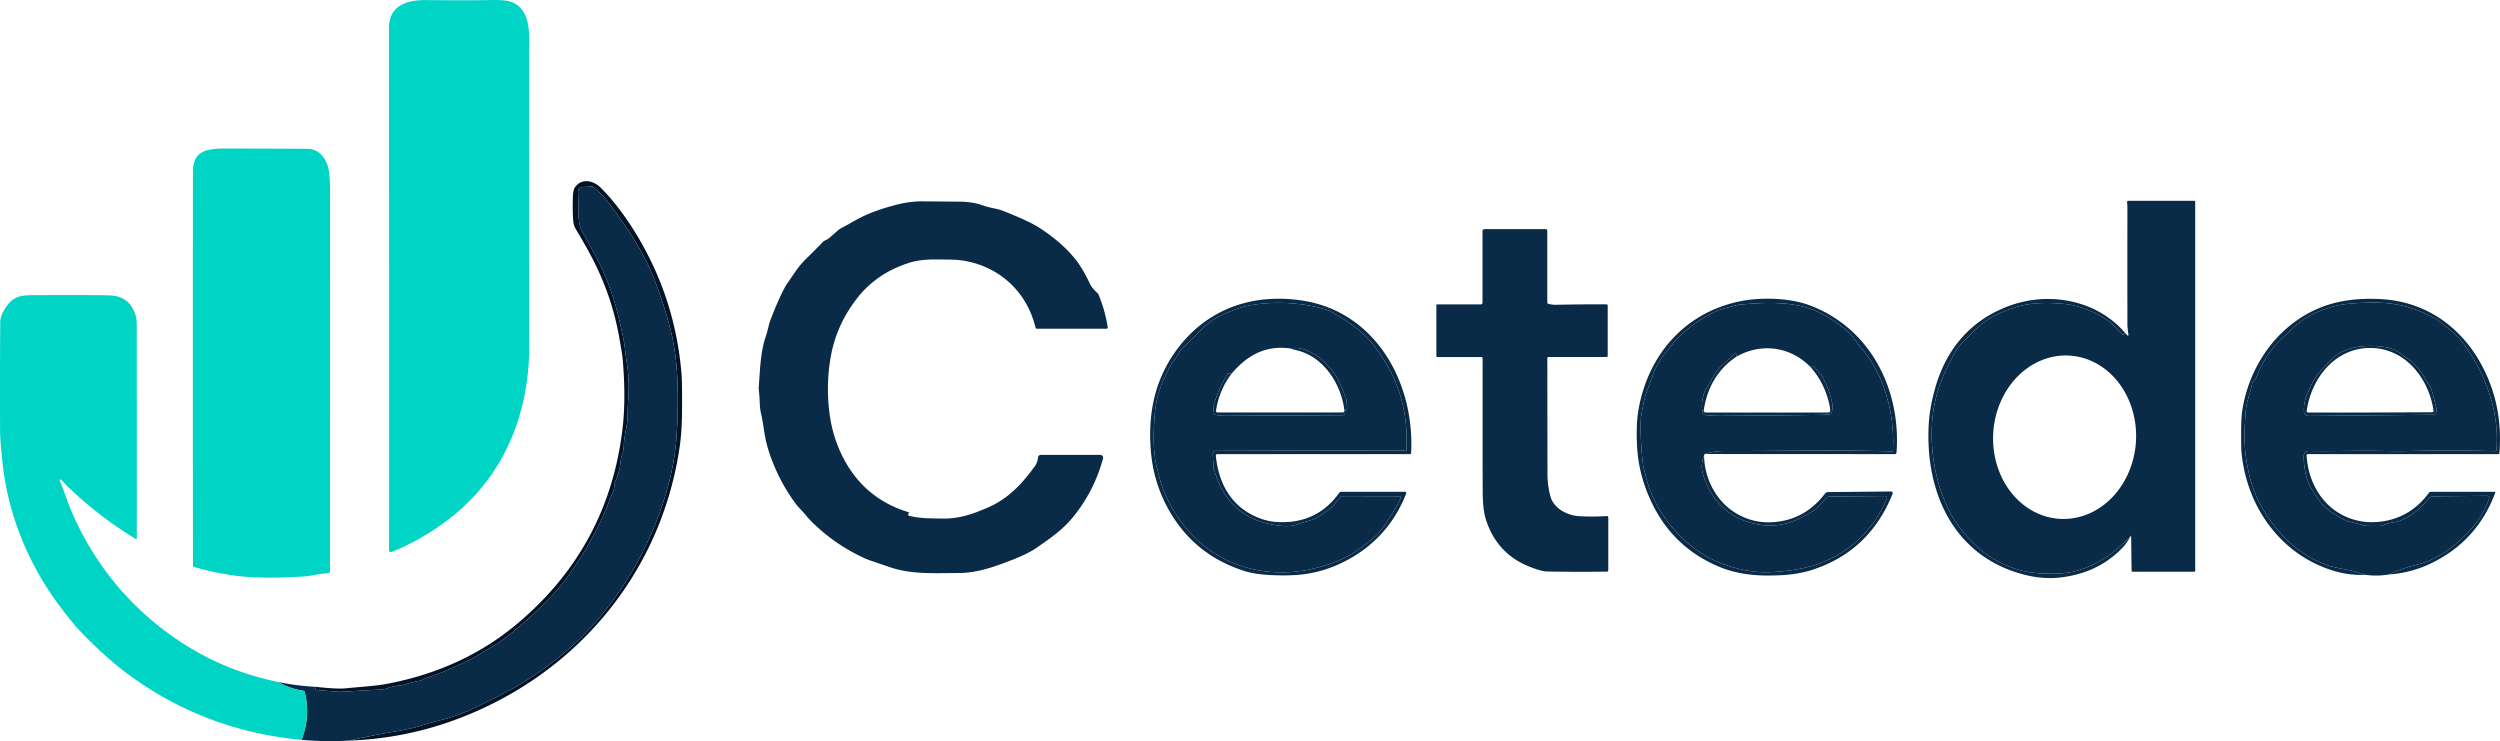 <?xml version="1.0" encoding="UTF-8" standalone="no"?>
<svg
   version="1.1"
   viewBox="0 0 1294.511 383.769"
   id="svg1273"
   sodipodi:docname="logo_banner1.svg"
   inkscape:version="1.2.2 (b0a8486541, 2022-12-01)"
   width="1294.511"
   height="383.769"
   xmlns:inkscape="http://www.inkscape.org/namespaces/inkscape"
   xmlns:sodipodi="http://sodipodi.sourceforge.net/DTD/sodipodi-0.dtd"
   xmlns="http://www.w3.org/2000/svg"
   xmlns:svg="http://www.w3.org/2000/svg">
  <defs
     id="defs1277" />
  <sodipodi:namedview
     id="namedview1275"
     pagecolor="#e5dedd"
     bordercolor="#000000"
     borderopacity="0.25"
     inkscape:showpageshadow="2"
     inkscape:pageopacity="0"
     inkscape:pagecheckerboard="0"
     inkscape:deskcolor="#d1d1d1"
     showgrid="false"
     inkscape:zoom="0.39953119"
     inkscape:cx="106.37467"
     inkscape:cy="534.3763"
     inkscape:window-width="1920"
     inkscape:window-height="971"
     inkscape:window-x="0"
     inkscape:window-y="32"
     inkscape:window-maximized="1"
     inkscape:current-layer="svg1273" />
  <path
     fill="#092b48"
     d="m 1103.507,277.295 q -10.65,11.61 -23.75,16.78 -6.89,2.71 -14.46,2.93 -8.71,0.26 -14.84,-0.79 -11.72,-2.02 -22.4,-9.54 c -4.44,-3.12 -11.66,-10.89 -14.61,-15.21 -9.94,-14.58 -14.02,-34.48 -13.07,-51.45 q 0.85,-15.14 7.32,-28.56 3.8,-7.87 6.41,-11.81 0.54,-0.82 8.44,-8.57 5.11,-5 9.53,-7.2 9.3,-4.64 16.23,-5.97 9.5,-1.82 22.28,-0.32 c 4.09,0.48 9.82,2.52 13.04,3.96 q 4.69,2.11 9.44,5.64 a 7.56,7.25 87.4 0 1 1.28,1.22 q 1.84,2.22 4.38,4.5 0.74,0.67 1.46,0.09 0.16,-0.13 0,-0.82 l 1.43,1.54 a 0.3,0.29 19.7 0 0 0.51,-0.24 q -0.53,-3.97 -0.54,-5 -0.05,-7.47 -0.02,-61.47 0,-0.97 -0.18,-2.2 a 0.74,0.74 0 0 1 0.73,-0.84 h 34.1 a 0.47,0.47 0 0 1 0.47,0.47 v 191.05 a 0.55,0.56 0 0 1 -0.55,0.56 h -31.81 a 0.59,0.59 0 0 1 -0.59,-0.59 z m -32.013,-93.17 a 37.01,42.34 3.3 0 0 -39.386,40.139 37.01,42.34 3.3 0 0 34.511,44.4 37.01,42.34 3.3 0 0 39.386,-40.139 37.01,42.34 3.3 0 0 -34.511,-44.4 z"
     id="path1245"
     style="fill:#092b48;fill-opacity:1" />
  <path
     fill="#092b48"
     d="m 568.677,152.185 q 3.59,8.5 4.9,17.35 a 0.6,0.61 85.9 0 1 -0.6,0.69 h -36.04 a 0.74,0.74 0 0 1 -0.72,-0.56 c -4.7,-19.4 -19.86,-32.63 -39.43,-34.99 q -2.74,-0.33 -13.04,-0.32 -7.56,0.01 -12.85,1.69 -16.7,5.28 -26.72,17.93 -10.9,13.76 -13.92,30.3 -2.71,14.85 -0.68,30.14 1.64,12.29 7.21,22.95 11.08,21.17 34.17,28.01 -0.66,0.26 -0.68,1.04 a 0.72,0.71 7 0 0 0.56,0.71 c 5.58,1.25 9.17,1.29 17.32,1.39 8.63,0.1 15.34,-2.26 23.07,-5.58 10.46,-4.48 17.6,-11.81 24.61,-21.53 q 1.43,-1.99 1.62,-4.44 a 1.55,1.57 2.4 0 1 1.55,-1.44 h 30.69 a 1.5,1.51 7.4 0 1 1.45,1.89 q -4.41,16.44 -15.05,29.74 c -5.46,6.82 -11.18,10.83 -19.04,16.29 q -4.71,3.28 -12.64,6.35 c -9.55,3.7 -18.31,6.91 -28.08,6.92 -12.54,0.02 -23.96,0.8 -35.12,-2.88 q -0.45,-0.15 -6.42,-2.18 -5.61,-1.91 -6.4,-2.27 -14.6,-6.55 -26.13,-17.34 -3.01,-2.81 -4.68,-4.89 c -1.92,-2.39 -4.08,-4.22 -6.19,-7.16 q -8.84,-12.28 -13.43,-26.73 -1.42,-4.48 -2.13,-9.07 -1.24,-7.96 -1.57,-9.2 c -1.13,-4.24 -0.69,-7.69 -1.32,-12.72 a 8.74,8.97 42.7 0 1 -0.05,-1.83 c 0.68,-9.97 1.01,-18.68 3.61,-26.17 1.07,-3.09 1.4,-5.77 2.48,-8.64 q 3.82,-10.15 7.61,-17.24 0.26,-0.49 5.31,-7.84 2.61,-3.8 6.11,-7.14 1.75,-1.66 8.24,-8.28 a 2.32,2.34 9.3 0 1 0.51,-0.37 l 1.56,-0.84 a 7.36,7.38 10.2 0 0 1.25,-0.87 l 5.03,-4.36 a 1.28,1.68 18.9 0 1 0.36,-0.24 c 3.95,-1.98 7.17,-4.05 10.63,-5.8 q 7.88,-3.96 19.22,-6.8 7.22,-1.81 14.4,-1.59 0.38,0.01 17.69,0.15 c 4.01,0.03 8.26,0.56 12.19,1.99 3.62,1.31 7.14,1.53 10.48,2.85 q 13.11,5.2 18.06,8.35 12.34,7.86 19.49,17 3.8,4.86 7.39,12.68 0.75,1.62 4.16,4.9 z"
     id="path1247"
     style="fill:#092b48;fill-opacity:1" />
  <path
     fill="#092b48"
     d="m 831.937,157.605 a 0.55,0.55 0 0 1 0.54,0.55 v 26.08 a 0.62,0.62 0 0 1 -0.62,0.62 h -30.02 a 0.62,0.62 0 0 0 -0.62,0.62 q 0.05,49.41 0.08,60.11 0.02,5.74 1.49,11.34 c 1.66,6.33 8.71,9.97 14.89,10.35 q 6.75,0.42 14.41,-0.05 a 0.65,0.65 0 0 1 0.69,0.65 v 27.4 a 0.72,0.72 0 0 1 -0.71,0.72 q -16.42,0.21 -31.07,-0.08 -2.84,-0.05 -8.85,-2.42 -17.27,-6.78 -22.85,-24.86 -1.47,-4.77 -1.54,-13.4 -0.09,-10.91 -0.05,-69.67 a 0.69,0.68 0 0 0 -0.69,-0.68 h -22.79 a 0.47,0.48 0 0 1 -0.47,-0.48 v -26.28 a 0.51,0.51 0 0 1 0.51,-0.51 h 22.49 a 0.89,0.89 0 0 0 0.89,-0.89 v -37.05 a 1.03,1.03 0 0 1 1.03,-1.03 h 31.75 a 0.76,0.76 0 0 1 0.76,0.76 v 37.08 a 0.91,0.92 5.8 0 0 0.73,0.9 q 2.16,0.45 3.27,0.43 17.24,-0.31 26.75,-0.21 z"
     id="path1249"
     style="fill:#092b48;fill-opacity:1" />
  <path
     fill="#021328"
     d="m 727.487,254.645 a 0.69,0.68 10.6 0 1 0.64,0.93 q -9.08,23.09 -30.93,34.66 -11.22,5.94 -23.28,7.25 -6.34,0.68 -14.62,0.35 -9.12,-0.36 -14.53,-2.05 -23.67,-7.39 -36.75,-27.16 -10.51,-15.9 -12.1,-35.14 c -1.54,-18.73 1.8,-35.85 12.42,-51.01 15.54,-22.17 39.73,-30.87 66.02,-26.84 38.11,5.85 58.2,42.64 56.34,78.86 a 0.69,0.7 1.8 0 1 -0.69,0.66 h -99.66 a 0.77,0.77 0 0 0 -0.77,0.84 c 1.43,14.77 8.35,26.93 22.7,32.36 q 4.36,1.65 8.88,1.93 20.57,1.27 32.32,-15.11 a 1.29,1.27 17.6 0 1 1.04,-0.53 z m 0.18,-21.19 q 0.1,0.17 0.35,0.1 a 0.27,0.25 84 0 0 0.18,-0.24 q 1.89,-30.07 -16.27,-53.78 c -5.96,-7.78 -13.03,-12.55 -22.15,-17.8 a 16.94,17.39 69.5 0 0 -3.28,-1.44 q -2.67,-0.85 -5.63,-1.48 -16.83,-3.56 -33.36,-0.76 -6.59,1.12 -16.58,5.95 -4.08,1.98 -8.9,6.72 -10.04,9.89 -10.62,10.55 a 4.41,4 80.9 0 0 -0.69,1.06 c -1.12,2.51 -3.87,5.21 -5.38,8.37 q -3.57,7.51 -4.37,9.7 -2.41,6.59 -2.99,13.83 c -0.74,9.17 -1.16,19.52 1.18,28.39 q 2.07,7.86 2.18,8.17 5.78,16.19 17.5,27.69 c 16.33,16.02 39.46,21.19 61.55,15.88 q 11.69,-2.81 19.79,-7.63 2.98,-1.77 10.27,-7.63 4.09,-3.29 7.51,-8.58 4.72,-7.31 5.97,-9.79 1.35,-2.67 1.42,-3.12 a 0.57,0.57 0 0 0 -0.56,-0.66 l -29.46,-0.06 a 1.87,1.87 0 0 0 -1.45,0.69 l -3.66,4.46 a 4.28,4.16 0.8 0 1 -0.75,0.71 q -1.49,1.18 -6.54,4.7 c -2.99,2.08 -7.84,2.73 -11.54,4.18 -3.74,1.47 -9.38,0.6 -13.23,-0.15 q -19.02,-3.72 -26.97,-21.18 c -0.91,-2.01 -1.33,-4.05 -2.5,-6.49 a 2.77,2.8 30.1 0 1 -0.28,-1.08 l -0.43,-7.62 a 1.57,1.56 88.3 0 1 1.56,-1.66 l 97.64,-0.27 a 0.58,0.58 0 0 1 0.49,0.27 z"
     id="path1251"
     style="fill:#092b48;fill-opacity:1" />
  <path
     fill="#021328"
     d="m 882.677,235.095 q 4.96,-1.61 10.99,-1.57 c 21.85,0.15 57.97,-0.7 85.93,0.22 a 0.52,0.52 0 0 0 0.54,-0.49 q 0.87,-15.05 -3.74,-29.85 -4.1,-13.18 -12.65,-23.28 c -2.63,-3.1 -4.7,-6.61 -7.42,-8.89 q -11.73,-9.81 -23.08,-12.57 c -9.74,-2.37 -20.5,-1.99 -31.28,-1.03 -3.42,0.3 -5.46,1.2 -8.48,1.91 q -2.92,0.68 -6.09,2.24 -10.7,5.26 -18.73,13.33 -1.48,1.48 -3.04,3.6 c -1.83,2.48 -4.18,4.82 -5.95,7.78 q -0.43,0.72 -2.56,4.4 a 7.04,7.1 68.9 0 0 -0.64,1.43 c -1.79,5.59 -4.32,10.94 -5.39,16.25 q -1.39,6.9 -1.47,8.73 -0.38,8.21 0.86,21.1 c 0.29,3.03 1.09,5.5 2.16,9.7 q 1.87,7.39 5.85,14.35 c 7.74,13.53 20.27,25.13 35.21,30.13 q 12.58,4.21 22.87,3.69 16.09,-0.8 26.21,-4.77 23.85,-9.35 34.24,-33.2 a 1.05,1.04 11.5 0 0 -0.97,-1.46 l -28.5,0.27 a 3.04,3.02 18.2 0 0 -2.4,1.2 q -1.65,2.18 -3.9,4.28 -1.74,1.63 -4.81,3.41 c -8.34,4.83 -16.38,7.4 -26.18,5.54 q -21.17,-4.02 -28.22,-25.19 -1.77,-5.31 0.34,-10.37 c 0.21,11.84 6.18,23.16 15.69,29.24 q 10.98,7.03 24.48,4.6 13.41,-2.42 22.4,-14.18 a 2.14,2.16 18.5 0 1 1.69,-0.85 l 32.51,-0.3 a 0.9,0.9 0 0 1 0.84,1.23 q -11.95,29.72 -41.59,39.35 -7.05,2.3 -16.08,2.76 c -11.56,0.59 -22.12,-0.11 -32.44,-4.49 q -23.18,-9.82 -34.23,-32.31 -7.21,-14.66 -7.98,-30.06 c -0.27,-5.34 -0.33,-12.78 0.8,-19.11 5,-28.12 23.81,-49.77 52.05,-55.76 10.66,-2.26 25.59,-2 36.1,1.84 31.79,11.63 47.86,43.76 45.4,76.46 a 0.8,0.81 2.3 0 1 -0.8,0.74 z"
     id="path1253"
     style="fill:#092b48;fill-opacity:1" />
  <path
     fill="#021328"
     d="m 1236.927,297.475 q 5.49,-2.62 11.45,-4.21 7.39,-1.98 9.67,-3.02 6.73,-3.06 11.37,-6.83 8.34,-6.79 12.54,-12.39 4.67,-6.22 6.92,-12.97 a 0.99,0.99 0 0 0 -0.95,-1.31 l -28,0.26 a 3.12,3.12 0 0 0 -2.45,1.24 c -3.88,5.11 -11.07,11.17 -17.85,12.18 q -3.59,0.54 -5.32,1.43 a 4.34,4.43 31.8 0 1 -2.01,0.49 q -7.7,0.05 -8.62,-0.27 -3.29,-1.15 -7.3,-1.95 a 5.98,5.96 63.6 0 1 -1.42,-0.48 c -5.48,-2.62 -11.43,-6.42 -14.85,-11.57 q -2.77,-4.17 -3.48,-5.49 -3.54,-6.56 -3.77,-15.81 -0.09,-3.33 2.86,-3.26 c 10.32,0.26 24.45,-0.28 36.55,-0.04 q 9.92,0.19 13.01,0.11 22.81,-0.56 46.74,0.02 a 0.6,0.59 3.5 0 0 0.62,-0.54 c 1.84,-19.5 -5.91,-40.47 -17.54,-55.67 q -2.56,-3.34 -6.47,-6.56 -5.9,-4.85 -7.4,-5.67 -10.39,-5.67 -19.02,-7.27 -8.34,-1.54 -17.04,-1.15 c -4.51,0.2 -11.33,0.41 -16.43,1.81 -7.81,2.13 -14.16,5.02 -20.04,10.04 q -0.16,0.14 -7.62,7.19 -8.36,7.92 -12.67,19.62 a 0.66,0.47 80.8 0 1 -0.08,0.16 l -1.9,2.49 a 1.17,1.12 70.2 0 0 -0.22,0.5 c -0.97,4.78 -3,9.65 -3.39,14.52 q -1.13,14.3 0.03,22.87 1.47,10.89 4.62,18.85 4.6,11.63 14.06,22.01 10.23,11.24 24.61,16.22 1.72,0.59 9.39,2.04 4.8,0.9 9.31,2.58 -7.91,0.33 -15.3,-1.75 c -28.49,-8.05 -46.59,-33.74 -48.96,-62.63 q -0.12,-1.43 -0.1,-11 0.01,-6.54 0.78,-10.99 c 4.6,-26.49 23.62,-49.71 50.77,-55.13 q 9.43,-1.88 20.74,-1.27 c 25.4,1.36 44.98,16.82 55.11,40.04 q 8.03,18.4 6.34,39.7 a 0.59,0.59 0 0 1 -0.59,0.55 h -98.74 a 0.51,0.51 0 0 0 -0.51,0.53 c 0.66,12.95 7.18,25.08 18.5,30.97 q 9.91,5.15 21.62,3.18 14.16,-2.37 23.37,-14.83 a 0.91,0.9 18 0 1 0.73,-0.37 h 33.1 a 0.37,0.37 0 0 1 0.35,0.5 q -9.17,24.71 -32.7,36.31 -10.52,5.18 -22.42,6.02 z"
     id="path1255"
     style="fill:#092b48;fill-opacity:1" />
  <path
     fill="#021328"
     d="m 1100.187,172.175 q 0.16,0.69 0,0.82 -0.72,0.58 -1.46,-0.09 -2.54,-2.28 -4.38,-4.5 a 7.56,7.25 87.4 0 0 -1.28,-1.22 q -4.75,-3.53 -9.44,-5.64 c -3.22,-1.44 -8.95,-3.48 -13.04,-3.96 q -12.78,-1.5 -22.28,0.32 -6.93,1.33 -16.23,5.97 -4.42,2.2 -9.53,7.2 -7.9,7.75 -8.44,8.57 -2.61,3.94 -6.41,11.81 -6.47,13.42 -7.32,28.56 c -0.95,16.97 3.13,36.87 13.07,51.45 2.95,4.32 10.17,12.09 14.61,15.21 q 10.68,7.52 22.4,9.54 6.13,1.05 14.84,0.79 7.57,-0.22 14.46,-2.93 13.1,-5.17 23.75,-16.78 -2.68,4.44 -4.1,5.94 -9.53,10.1 -22.86,13.87 c -9.22,2.61 -17.9,2.98 -27.2,0.75 -37.55,-9.02 -52.89,-42.87 -50.58,-79.08 q 0.52,-8.14 3.37,-18.13 c 5.08,-17.81 15.83,-31.98 32.63,-39.92 q 11.74,-5.55 23.95,-5.9 c 15.56,-0.45 31.17,5.34 41.47,17.35 z"
     id="path1257"
     style="fill:#092b48;fill-opacity:1" />
  <path
     fill="#092b48"
     d="m 727.177,233.185 -97.64,0.27 a 1.57,1.56 88.3 0 0 -1.56,1.66 l 0.43,7.62 a 2.77,2.8 30.1 0 0 0.28,1.08 c 1.17,2.44 1.59,4.48 2.5,6.49 q 7.95,17.46 26.97,21.18 c 3.85,0.75 9.49,1.62 13.23,0.15 3.7,-1.45 8.55,-2.1 11.54,-4.18 q 5.05,-3.52 6.54,-4.7 a 4.28,4.16 0.8 0 0 0.75,-0.71 l 3.66,-4.46 a 1.87,1.87 0 0 1 1.45,-0.69 l 29.46,0.06 a 0.57,0.57 0 0 1 0.56,0.66 q -0.07,0.45 -1.42,3.12 -1.25,2.48 -5.97,9.79 -3.42,5.29 -7.51,8.58 -7.29,5.86 -10.27,7.63 -8.1,4.82 -19.79,7.63 c -22.09,5.31 -45.22,0.14 -61.55,-15.88 q -11.72,-11.5 -17.5,-27.69 -0.11,-0.31 -2.18,-8.17 c -2.34,-8.87 -1.92,-19.22 -1.18,-28.39 q 0.58,-7.24 2.99,-13.83 0.8,-2.19 4.37,-9.7 c 1.51,-3.16 4.26,-5.86 5.38,-8.37 a 4.41,4 80.9 0 1 0.69,-1.06 q 0.58,-0.66 10.62,-10.55 4.82,-4.74 8.9,-6.72 9.99,-4.83 16.58,-5.95 16.53,-2.8 33.36,0.76 2.96,0.63 5.63,1.48 a 16.94,17.39 69.5 0 1 3.28,1.44 c 9.12,5.25 16.19,10.02 22.15,17.8 q 18.16,23.71 16.27,53.78 a 0.27,0.25 84 0 1 -0.18,0.24 q -0.25,0.07 -0.35,-0.1 a 0.58,0.58 0 0 0 -0.49,-0.27 z m -59.25,-52.78 c -13.02,-1.71 -22.46,3.82 -30.43,13.34 q -0.63,-0.56 -1.43,-0.38 a 0.85,0.87 10 0 0 -0.53,0.38 q -4.93,7.93 -7.27,16.98 -0.17,0.66 0.41,3.36 a 0.98,0.99 88.7 0 0 0.8,0.76 q 2.71,0.44 4.44,0.46 0.39,0 61.23,-0.32 a 1.35,1.36 84.8 0 0 1.33,-1.59 q -0.13,-0.77 0.82,-1.46 a 0.69,0.67 70.6 0 0 0.28,-0.61 l -0.33,-3.92 a 2.9,2.99 31.9 0 0 -0.18,-0.83 q -3.13,-8.54 -5.87,-12.92 -0.61,-0.97 -5.06,-5.88 -2.54,-2.8 -5.5,-4.33 c -4.78,-2.47 -7.61,-3.87 -12.71,-3.04 z"
     id="path1259"
     style="fill:#092b48;fill-opacity:1;stroke:none;stroke-opacity:1" />
  <path
     fill="#092b48"
     d="m 882.677,235.095 q -0.16,0.23 -0.3,0.89 -2.11,5.06 -0.34,10.37 7.05,21.17 28.22,25.19 c 9.8,1.86 17.84,-0.71 26.18,-5.54 q 3.07,-1.78 4.81,-3.41 2.25,-2.1 3.9,-4.28 a 3.04,3.02 18.2 0 1 2.4,-1.2 l 28.5,-0.27 a 1.05,1.04 11.5 0 1 0.97,1.46 q -10.39,23.85 -34.24,33.2 -10.12,3.97 -26.21,4.77 -10.29,0.52 -22.87,-3.69 c -14.94,-5 -27.47,-16.6 -35.21,-30.13 q -3.98,-6.96 -5.85,-14.35 c -1.07,-4.2 -1.87,-6.67 -2.16,-9.7 q -1.24,-12.89 -0.86,-21.1 0.08,-1.83 1.47,-8.73 c 1.07,-5.31 3.6,-10.66 5.39,-16.25 a 7.04,7.1 68.9 0 1 0.64,-1.43 q 2.13,-3.68 2.56,-4.4 c 1.77,-2.96 4.12,-5.3 5.95,-7.78 q 1.56,-2.12 3.04,-3.6 8.03,-8.07 18.73,-13.33 3.17,-1.56 6.09,-2.24 c 3.02,-0.71 5.06,-1.61 8.48,-1.91 10.78,-0.96 21.54,-1.34 31.28,1.03 q 11.35,2.76 23.08,12.57 c 2.72,2.28 4.79,5.79 7.42,8.89 q 8.55,10.1 12.65,23.28 4.61,14.8 3.74,29.85 a 0.52,0.52 0 0 1 -0.54,0.49 c -27.96,-0.92 -64.08,-0.07 -85.93,-0.22 q -6.03,-0.04 -10.99,1.57 z m 16.51,-50.43 q 0.37,-1.32 -0.54,-1.52 a 0.39,0.38 40 0 0 -0.27,0.02 q -1.33,0.58 -1.86,1.52 a 3.1,3.15 85.2 0 1 -0.78,0.91 q -6.52,5.08 -9.06,10.13 -2.16,4.28 -3.3,5.64 a 2.36,2.21 78.7 0 0 -0.33,0.53 q -2.49,5.72 -1.5,11.5 a 1.9,1.89 87.8 0 0 1.68,1.56 q 4.02,0.4 7.94,0.38 27.46,-0.19 50.5,-0.49 2.84,-0.03 5.45,-0.3 a 1.65,1.64 3.4 0 0 1.44,-1.27 q 0.65,-2.8 -0.11,-5.86 -1.8,-7.23 -5.16,-12.89 a 0.11,0.14 7 0 1 -0.03,-0.05 l -3.93,-4.68 a 0.64,0.63 76.5 0 0 -0.32,-0.2 q -0.89,-0.19 -1.45,0.54 c -10.24,-10.68 -25.58,-12.79 -38.37,-5.47 z"
     id="path1261"
     style="fill:#092b48;fill-opacity:1" />
  <path
     fill="#092b48"
     d="m 1236.927,297.475 q -6.03,1.01 -12.09,0.17 -4.51,-1.68 -9.31,-2.58 -7.67,-1.45 -9.39,-2.04 -14.38,-4.98 -24.61,-16.22 -9.46,-10.38 -14.06,-22.01 -3.15,-7.96 -4.62,-18.85 -1.16,-8.57 -0.03,-22.87 c 0.39,-4.87 2.42,-9.74 3.39,-14.52 a 1.17,1.12 70.2 0 1 0.22,-0.5 l 1.9,-2.49 a 0.66,0.47 80.8 0 0 0.08,-0.16 q 4.31,-11.7 12.67,-19.62 7.46,-7.05 7.62,-7.19 c 5.88,-5.02 12.23,-7.91 20.04,-10.04 5.1,-1.4 11.92,-1.61 16.43,-1.81 q 8.7,-0.39 17.04,1.15 8.63,1.6 19.02,7.27 1.5,0.82 7.4,5.67 3.91,3.22 6.47,6.56 c 11.63,15.2 19.38,36.17 17.54,55.67 a 0.6,0.59 3.5 0 1 -0.62,0.54 q -23.93,-0.58 -46.74,-0.02 -3.09,0.08 -13.01,-0.11 c -12.1,-0.24 -26.23,0.3 -36.55,0.04 q -2.95,-0.07 -2.86,3.26 0.23,9.25 3.77,15.81 0.71,1.32 3.48,5.49 c 3.42,5.15 9.37,8.95 14.85,11.57 a 5.98,5.96 63.6 0 0 1.42,0.48 q 4.01,0.8 7.3,1.95 0.92,0.32 8.62,0.27 a 4.34,4.43 31.8 0 0 2.01,-0.49 q 1.73,-0.89 5.32,-1.43 c 6.78,-1.01 13.97,-7.07 17.85,-12.18 a 3.12,3.12 0 0 1 2.45,-1.24 l 28,-0.26 a 0.99,0.99 0 0 1 0.95,1.31 q -2.25,6.75 -6.92,12.97 -4.2,5.6 -12.54,12.39 -4.64,3.77 -11.37,6.83 -2.28,1.04 -9.67,3.02 -5.96,1.59 -11.45,4.21 z m -43.94,-84.43 a 2.44,2.45 88.4 0 0 2.47,2.33 l 63.87,-0.6 a 2.44,2.44 0 0 0 2.35,-3.03 q -1.52,-6.16 -2.47,-9.55 -0.57,-2.06 -2.61,-4.7 a 4.4,4.83 11.6 0 1 -0.57,-0.96 q -1.22,-2.73 -5.09,-7.22 -2.55,-2.95 -4.66,-3.86 a 3.01,2.96 77.1 0 1 -0.8,-0.51 q -4.78,-4.36 -10.66,-5.27 c -7.99,-1.24 -18.85,-0.71 -25.61,4.61 q -1.79,1.42 -8.23,8.47 -2.96,3.25 -6.41,11.55 -1.78,4.31 -1.58,8.74 z"
     id="path1263"
     style="fill:#092b48;fill-opacity:1" />
  <path
     fill="#00d4c5"
     d="m 202.821,285.823 a 0.99,0.99 0 0 1 -1.37,-0.92 q 0.04,-130.49 -0.04,-270.39 c 0,-11.62 9.2,-14.56 19,-14.47 q 22.92,0.21 34.85,-0.03 7.44,-0.15 10.6,1.43 c 9.48,4.75 8.11,17.05 8.11,26.5 q 0.04,146.58 0.05,147.25 c 0.92,39.39 -13.66,74.14 -45.63,96.58 q -12.46,8.74 -25.57,14.05 z"
     id="path3602" />
  <path
     fill="#00d4c5"
     d="m 99.931,293.153 q -0.13,-79.99 -0.03,-204.15 c 0.01,-11.52 7.81,-12.1 17.82,-12.09 q 27.56,0.03 41.87,0.16 c 6.2,0.05 10.05,6.27 10.73,11.5 0.84,6.46 0.55,13.66 0.56,21.34 q 0.01,63.05 -0.02,185.84 a 1.06,1.06 0 0 1 -1.03,1.06 c -4.27,0.15 -8.49,1.42 -12.52,1.68 q -21.92,1.39 -35.56,-0.42 -10.82,-1.43 -21.57,-4.58 a 0.34,0.36 7.5 0 1 -0.25,-0.34 z"
     id="path3604" />
  <path
     fill="#021328"
     d="m 181.041,383.463 q 11.61,-2.68 23.27,-4.65 8.11,-1.37 12.4,-2.68 7.42,-2.27 12.25,-3.45 c 6.73,-1.63 14.15,-4.76 18.59,-6.98 5.98,-2.99 17.12,-8.28 24.52,-13.02 12.69,-8.12 25.36,-17.97 35.59,-29.68 q 24.45,-28.02 35.83,-63.14 5.59,-17.25 6.75,-32.68 1.07,-14.21 0.57,-28.86 -0.51,-15.48 -3.64,-27.73 -3.31,-12.94 -8.12,-25.35 -4.19,-10.82 -10.94,-21.6 -6.38,-10.2 -13.96,-19.87 -2.8,-3.58 -7.07,-7.07 a 0.65,0.66 62.7 0 0 -0.46,-0.14 l -4.96,0.28 a 2.48,2.48 0 0 0 -2.34,2.53 q 0.11,5.52 0.3,12.75 c 0.06,2.37 0.75,5.93 1.65,7.54 q 7.19,12.87 8.9,16.33 7.07,14.23 10.76,30.9 c 1.17,5.28 2.42,10.21 2.92,15.83 q 0.14,1.58 0.89,6.31 1.35,8.45 0.44,19.82 c -0.32,3.94 0.07,7.56 -0.69,11.62 -0.78,4.19 -1.38,6.9 -1.52,10.49 q -0.11,2.66 -0.6,3.77 -0.85,1.9 -1.16,5.28 -0.39,4.2 -2.78,9.75 a 3.22,3.14 59.2 0 0 -0.23,0.96 q -0.21,3.2 -1.11,4.94 -1.26,2.43 -1.7,3.78 -1.32,4.08 -4.03,9.78 -2.57,5.41 -7.13,13.63 -1.95,3.52 -8.27,12.85 -4.53,6.68 -9.45,11.92 -12.01,12.78 -24.45,22.36 c -5.23,4.03 -10.66,6.79 -16.8,10.61 q -2,1.25 -15.95,7.35 c -3.26,1.43 -7.61,2.54 -10.85,4.15 a 5.01,5.15 26.9 0 1 -1.23,0.42 q -5,0.98 -7.52,1.9 a 7.41,7.32 31.3 0 1 -1.69,0.4 q -4.72,0.49 -8.12,1.76 a 7.17,7.05 32.8 0 1 -2.07,0.43 l -21.58,1.22 a 5.1,4.98 17.3 0 1 -0.72,-0.01 l -11.62,-0.92 a 0.57,0.57 0 0 1 -0.51,-0.43 l -0.3,-1.25 q 11.52,1.25 15.68,0.82 c 7.84,-0.8 15.44,-1.15 22.09,-2.43 q 38.91,-7.49 67,-31.07 47.31,-39.72 54.5,-101.14 1.76,-15 0.15,-34.69 c -0.35,-4.29 -1.03,-7.35 -1.65,-11.07 q -3.86,-23.14 -15.23,-44.29 -3.37,-6.26 -7.47,-13.08 a 9.58,9.57 26.9 0 1 -1.32,-4.04 q -0.44,-4.79 -0.21,-12.66 0.11,-3.73 1.22,-5.2 c 3.42,-4.52 9.32,-3.4 13.07,0.32 q 8.21,8.15 15.83,19.88 22.83,35.14 26.17,77.08 0.33,4.19 0.24,18.82 -0.06,10.5 -1.27,18.77 c -9.54,65.02 -53.29,117.23 -114.44,140.43 q -27.21,10.33 -56.42,11.4 z"
     id="path3606" />
  <path
     fill="#092b48"
     d="m 181.041,383.463 q -12.34,0.76 -24.89,-0.37 4.75,-12.17 1.62,-24.85 a 0.72,0.72 0 0 0 -0.6,-0.55 q -7.13,-1.03 -13.07,-4.54 9.44,1.95 19,2.46 l 0.3,1.25 a 0.57,0.57 0 0 0 0.51,0.43 l 11.62,0.92 a 5.1,4.98 17.3 0 0 0.72,0.01 l 21.58,-1.22 a 7.17,7.05 32.8 0 0 2.07,-0.43 q 3.4,-1.27 8.12,-1.76 a 7.41,7.32 31.3 0 0 1.69,-0.4 q 2.52,-0.92 7.52,-1.9 a 5.01,5.15 26.9 0 0 1.23,-0.42 c 3.24,-1.61 7.59,-2.72 10.85,-4.15 q 13.95,-6.1 15.95,-7.35 c 6.14,-3.82 11.57,-6.58 16.8,-10.61 q 12.44,-9.58 24.45,-22.36 4.92,-5.24 9.45,-11.92 6.32,-9.33 8.27,-12.85 4.56,-8.22 7.13,-13.63 2.71,-5.7 4.03,-9.78 0.44,-1.35 1.7,-3.78 0.9,-1.74 1.11,-4.94 a 3.22,3.14 59.2 0 1 0.23,-0.96 q 2.39,-5.55 2.78,-9.75 0.31,-3.38 1.16,-5.28 0.49,-1.11 0.6,-3.77 c 0.14,-3.59 0.74,-6.3 1.52,-10.49 0.76,-4.06 0.37,-7.68 0.69,-11.62 q 0.91,-11.37 -0.44,-19.82 -0.75,-4.73 -0.89,-6.31 c -0.5,-5.62 -1.75,-10.55 -2.92,-15.83 q -3.69,-16.67 -10.76,-30.9 -1.71,-3.46 -8.9,-16.33 c -0.9,-1.61 -1.59,-5.17 -1.65,-7.54 q -0.19,-7.23 -0.3,-12.75 a 2.48,2.48 0 0 1 2.34,-2.53 l 4.96,-0.28 a 0.65,0.66 62.7 0 1 0.46,0.14 q 4.27,3.49 7.07,7.07 7.58,9.67 13.96,19.87 6.75,10.78 10.94,21.6 4.81,12.41 8.12,25.35 3.13,12.25 3.64,27.73 0.5,14.65 -0.57,28.86 -1.16,15.43 -6.75,32.68 -11.38,35.12 -35.83,63.14 c -10.23,11.71 -22.9,21.56 -35.59,29.68 -7.4,4.74 -18.54,10.03 -24.52,13.02 -4.44,2.22 -11.86,5.35 -18.59,6.98 q -4.83,1.18 -12.25,3.45 -4.29,1.31 -12.4,2.68 -11.66,1.97 -23.27,4.65 z"
     id="path3608" />
  <path
     fill="#00d4c5"
     d="m 144.101,353.153 q 5.94,3.51 13.07,4.54 a 0.72,0.72 0 0 1 0.6,0.55 q 3.13,12.68 -1.62,24.85 -51.47,-4.81 -91.89,-35.52 -6.12,-4.65 -13.9,-11.98 -8.79,-8.29 -13,-13.5 -5.81,-7.21 -9.33,-12.22 c -14.98,-21.34 -24.68,-46.6 -26.98,-72.75 -0.3,-3.48 -0.97,-9.05 -1,-13.83 q -0.13,-27.73 0.07,-56.49 0.03,-3.8 3.53,-8.57 c 4.1,-5.57 8.69,-5.38 16,-5.41 q 32.03,-0.15 37.74,0.17 10.44,0.59 13.14,11.48 0.29,1.17 0.29,5.81 0.04,82.64 0.02,108.5 a 0.36,0.36 0 0 1 -0.54,0.31 q -18.5,-11.16 -35.31,-27.18 -0.3,-0.29 -3.3,-3.51 a 0.48,0.47 11.3 0 0 -0.78,0.52 c 2.1,4.61 4.18,11.52 6.37,16.5 q 19.11,43.4 58.53,68.43 21.79,13.83 48.29,19.3 z"
     id="path3632" />
  <path
     fill="#021328"
     d="m 1192.987,213.045 q -0.2,-4.43 1.58,-8.74 3.45,-8.3 6.41,-11.55 6.44,-7.05 8.23,-8.47 c 6.76,-5.32 17.62,-5.85 25.61,-4.61 q 5.88,0.91 10.66,5.27 a 3.01,2.96 77.1 0 0 0.8,0.51 q 2.11,0.91 4.66,3.86 3.87,4.49 5.09,7.22 a 4.4,4.83 11.6 0 0 0.57,0.96 q 2.04,2.64 2.61,4.7 0.95,3.39 2.47,9.55 a 2.44,2.44 0 0 1 -2.35,3.03 l -63.87,0.6 a 2.44,2.45 88.4 0 1 -2.47,-2.33 z m 34.27,0.55 q 14.03,-0.03 31.66,-0.14 0.59,0 1.02,-0.2 a 0.36,0.35 73.8 0 0 0.2,-0.38 c -2.42,-17.01 -14.75,-32.73 -32.96,-32.69 -18.2,0.04 -30.47,15.81 -32.81,32.84 a 0.35,0.36 16 0 0 0.21,0.38 q 0.43,0.2 1.02,0.2 17.63,0.02 31.66,-0.01 z"
     id="path1267"
     style="fill:#092b48;fill-opacity:1" />
  <path
     fill="#021328"
     d="m 637.497,193.745 q -6.35,8.65 -7.85,18.99 a 0.74,0.74 0 0 0 0.73,0.84 h 64.87 a 0.89,0.9 86.6 0 0 0.89,-1 c -1.56,-13.58 -10.67,-27.86 -24.62,-31.17 q -1.81,-0.43 -3.59,-1 c 5.1,-0.83 7.93,0.57 12.71,3.04 q 2.96,1.53 5.5,4.33 4.45,4.91 5.06,5.88 2.74,4.38 5.87,12.92 a 2.9,2.99 31.9 0 1 0.18,0.83 l 0.33,3.92 a 0.69,0.67 70.6 0 1 -0.28,0.61 q -0.95,0.69 -0.82,1.46 a 1.35,1.36 84.8 0 1 -1.33,1.59 q -60.84,0.32 -61.23,0.32 -1.73,-0.02 -4.44,-0.46 a 0.98,0.99 88.7 0 1 -0.8,-0.76 q -0.58,-2.7 -0.41,-3.36 2.34,-9.05 7.27,-16.98 a 0.85,0.87 10 0 1 0.53,-0.38 q 0.8,-0.18 1.43,0.38 z"
     id="path1269"
     style="fill:#092b48;fill-opacity:1" />
  <path
     fill="#021328"
     d="m 899.187,184.665 c -9.72,6.32 -15.37,16.42 -16.96,27.8 a 0.99,0.99 0 0 0 0.98,1.13 h 63.65 a 0.81,0.8 3.2 0 0 0.8,-0.71 q 0.09,-0.84 -0.21,-2.41 -2.21,-11.61 -9.89,-20.34 0.56,-0.73 1.45,-0.54 a 0.64,0.63 76.5 0 1 0.32,0.2 l 3.93,4.68 a 0.11,0.14 7 0 0 0.03,0.05 q 3.36,5.66 5.16,12.89 0.76,3.06 0.11,5.86 a 1.65,1.64 3.4 0 1 -1.44,1.27 q -2.61,0.27 -5.45,0.3 -23.04,0.3 -50.5,0.49 -3.92,0.02 -7.94,-0.38 a 1.9,1.89 87.8 0 1 -1.68,-1.56 q -0.99,-5.78 1.5,-11.5 a 2.36,2.21 78.7 0 1 0.33,-0.53 q 1.14,-1.36 3.3,-5.64 2.54,-5.05 9.06,-10.13 a 3.1,3.15 85.2 0 0 0.78,-0.91 q 0.53,-0.94 1.86,-1.52 a 0.39,0.38 40 0 1 0.27,-0.02 q 0.91,0.2 0.54,1.52 z"
     id="path1271"
     style="fill:#092b48;fill-opacity:1" />
</svg>
